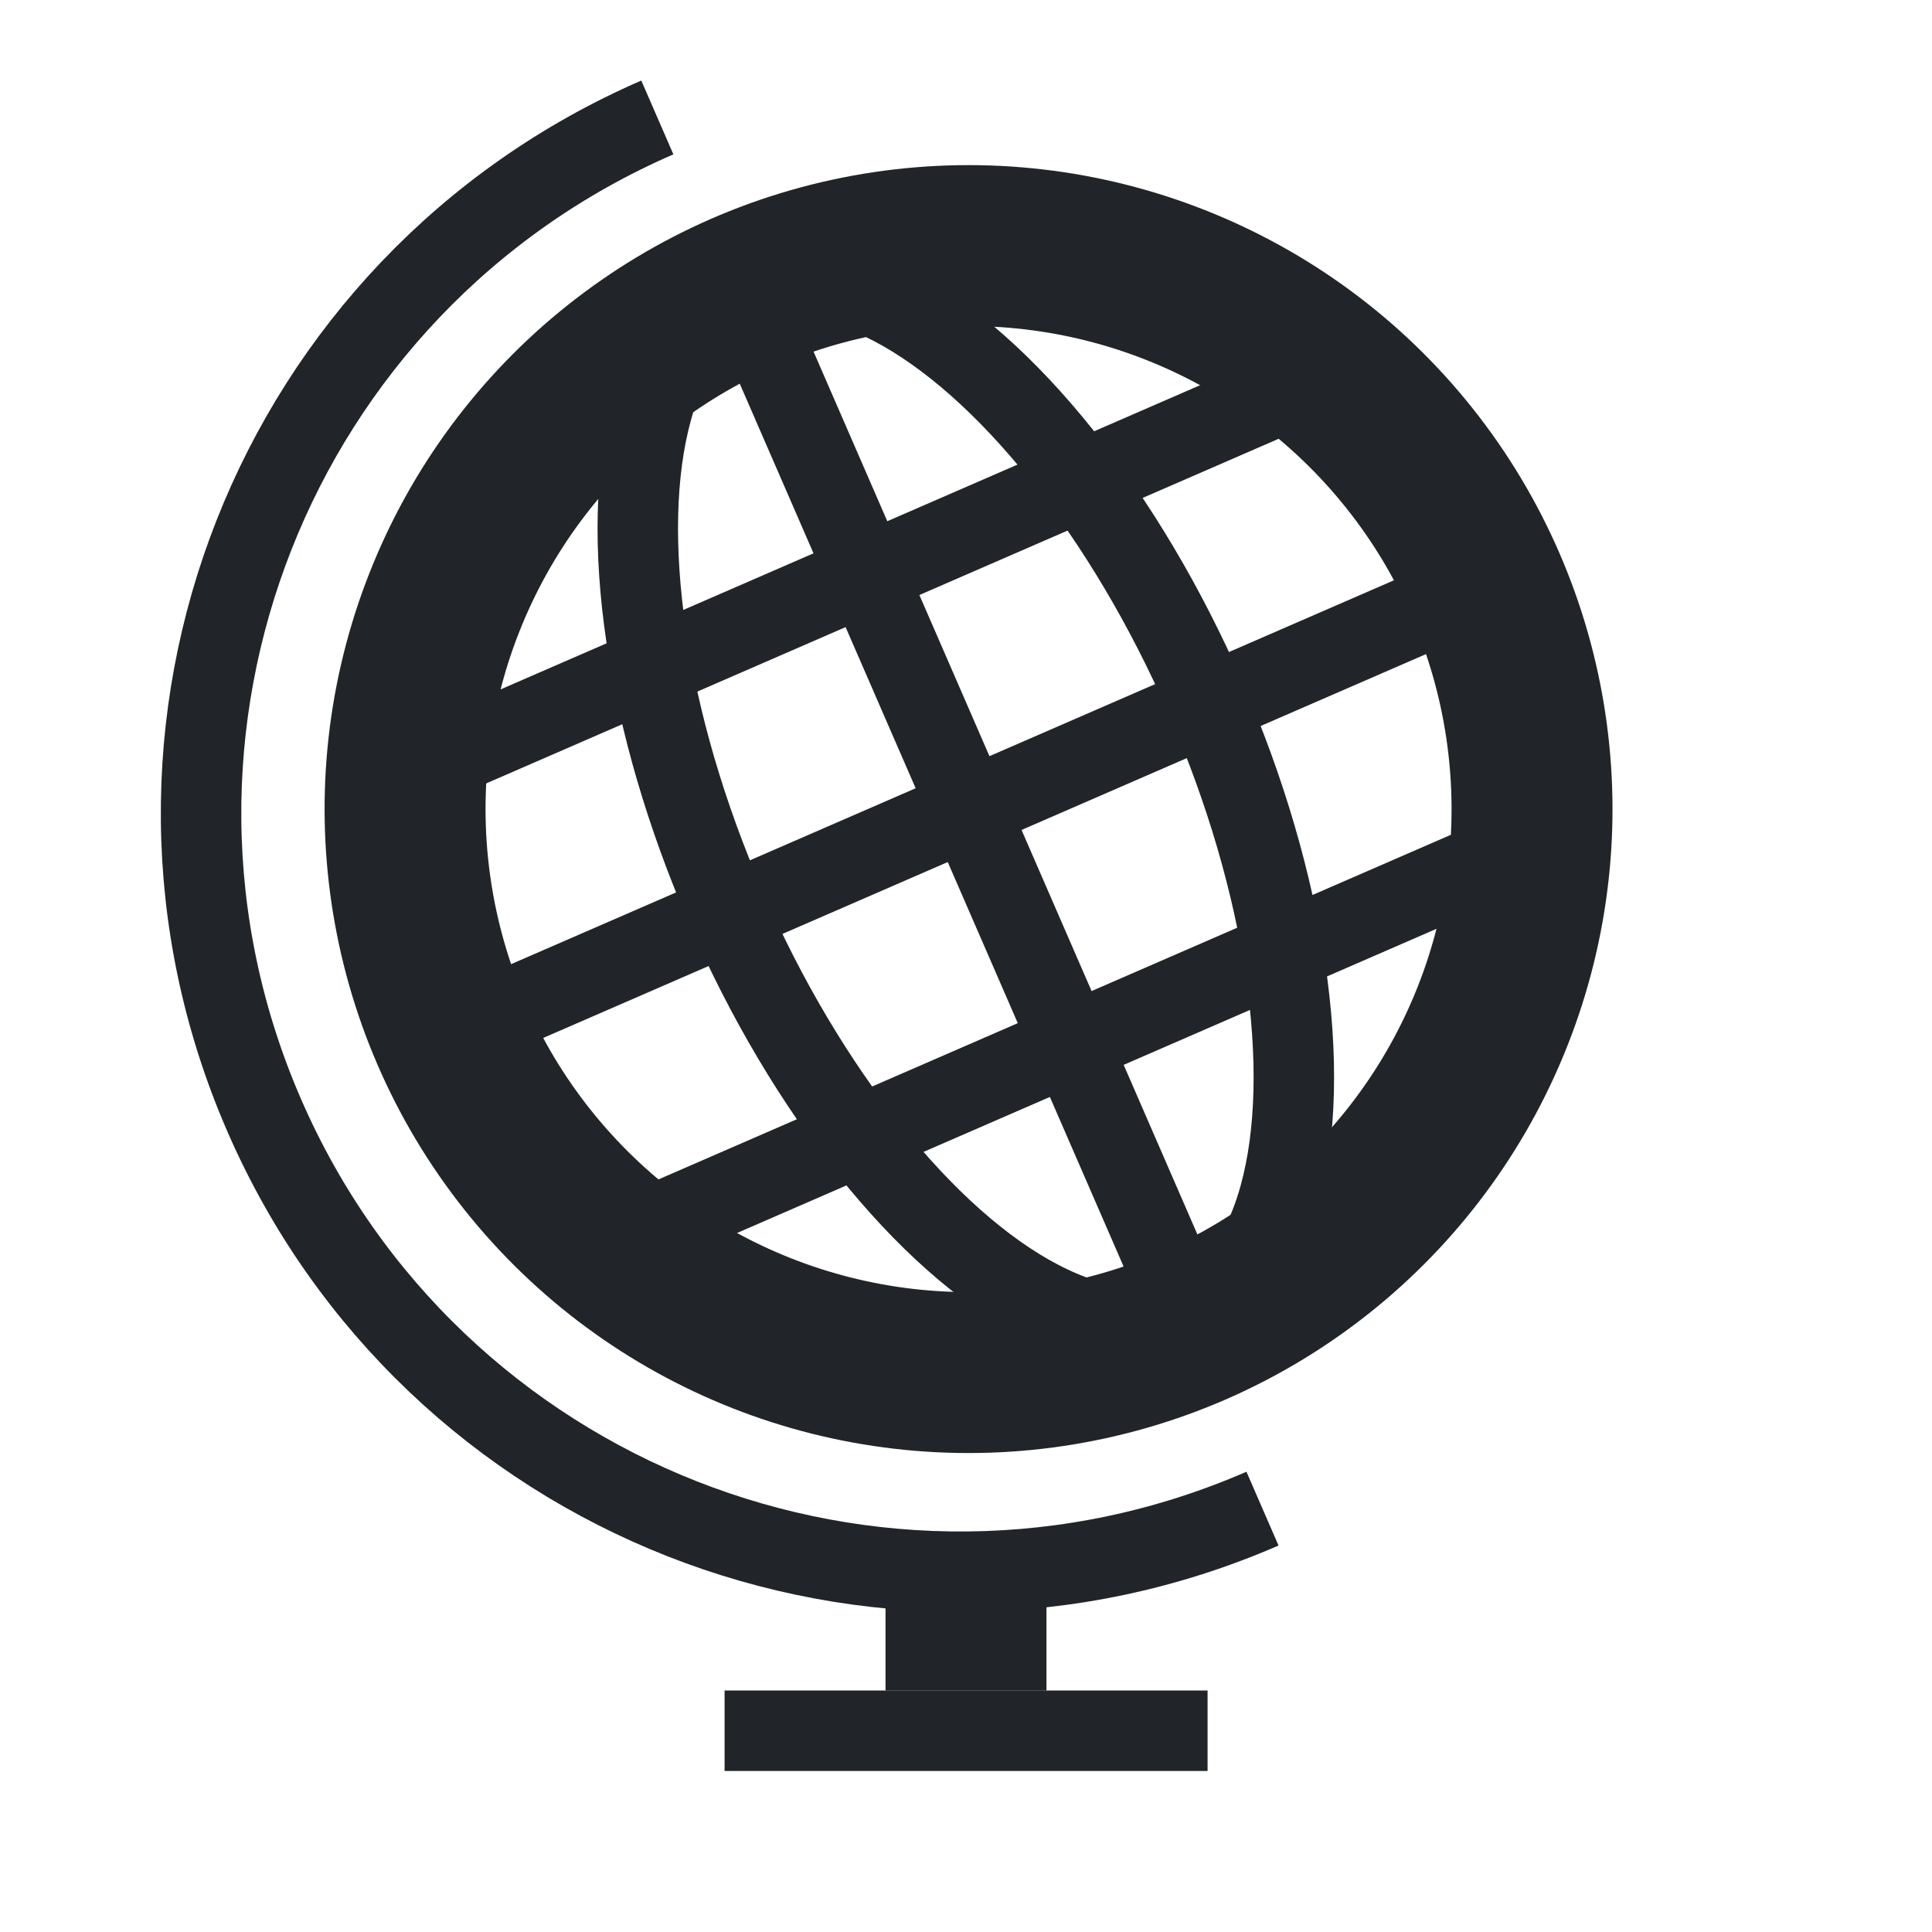 <svg width="48" height="48" version="1.1" viewBox="0 0 12.7 12.7" xmlns="http://www.w3.org/2000/svg">
 <path d="m4.321 0.772c-2.526 1.098-3.683 4.035-2.584 6.56 1.099 2.526 4.037 3.683 6.562 2.585" fill="none" stroke="#212529" stroke-width=".529"/>
 <ellipse transform="rotate(21.5)" cx="7.873" cy="2.615" rx="3.704" ry="3.704" fill="none" stroke="#212529" stroke-width="1.058"/>
 <path d="m6.35 10.319-1e-7 0.794" fill="none" stroke="#212529" stroke-width="1.058"/>
 <path d="m4.763 11.377h3.175" fill="none" stroke="#212529" stroke-width=".529"/>
 <path d="m7.859 8.75s-2.984-6.863-2.984-6.863" fill="none" stroke="#212529" stroke-width=".529"/>
 <path d="m3.036 6.767 6.863-2.984" fill="none" stroke="#212529" stroke-width=".529"/>
 <path d="m3.022 4.937 5.691-2.475" fill="none" stroke="#212529" stroke-width=".529"/>
 <path d="m4.021 8.175 5.691-2.475" fill="none" stroke="#212529" stroke-width=".529"/>
 <ellipse transform="rotate(-23.5)" cx="3.718" cy="7.371" rx="1.72" ry="3.687" fill="none" stroke="#212529" stroke-width=".529"/>
</svg>
